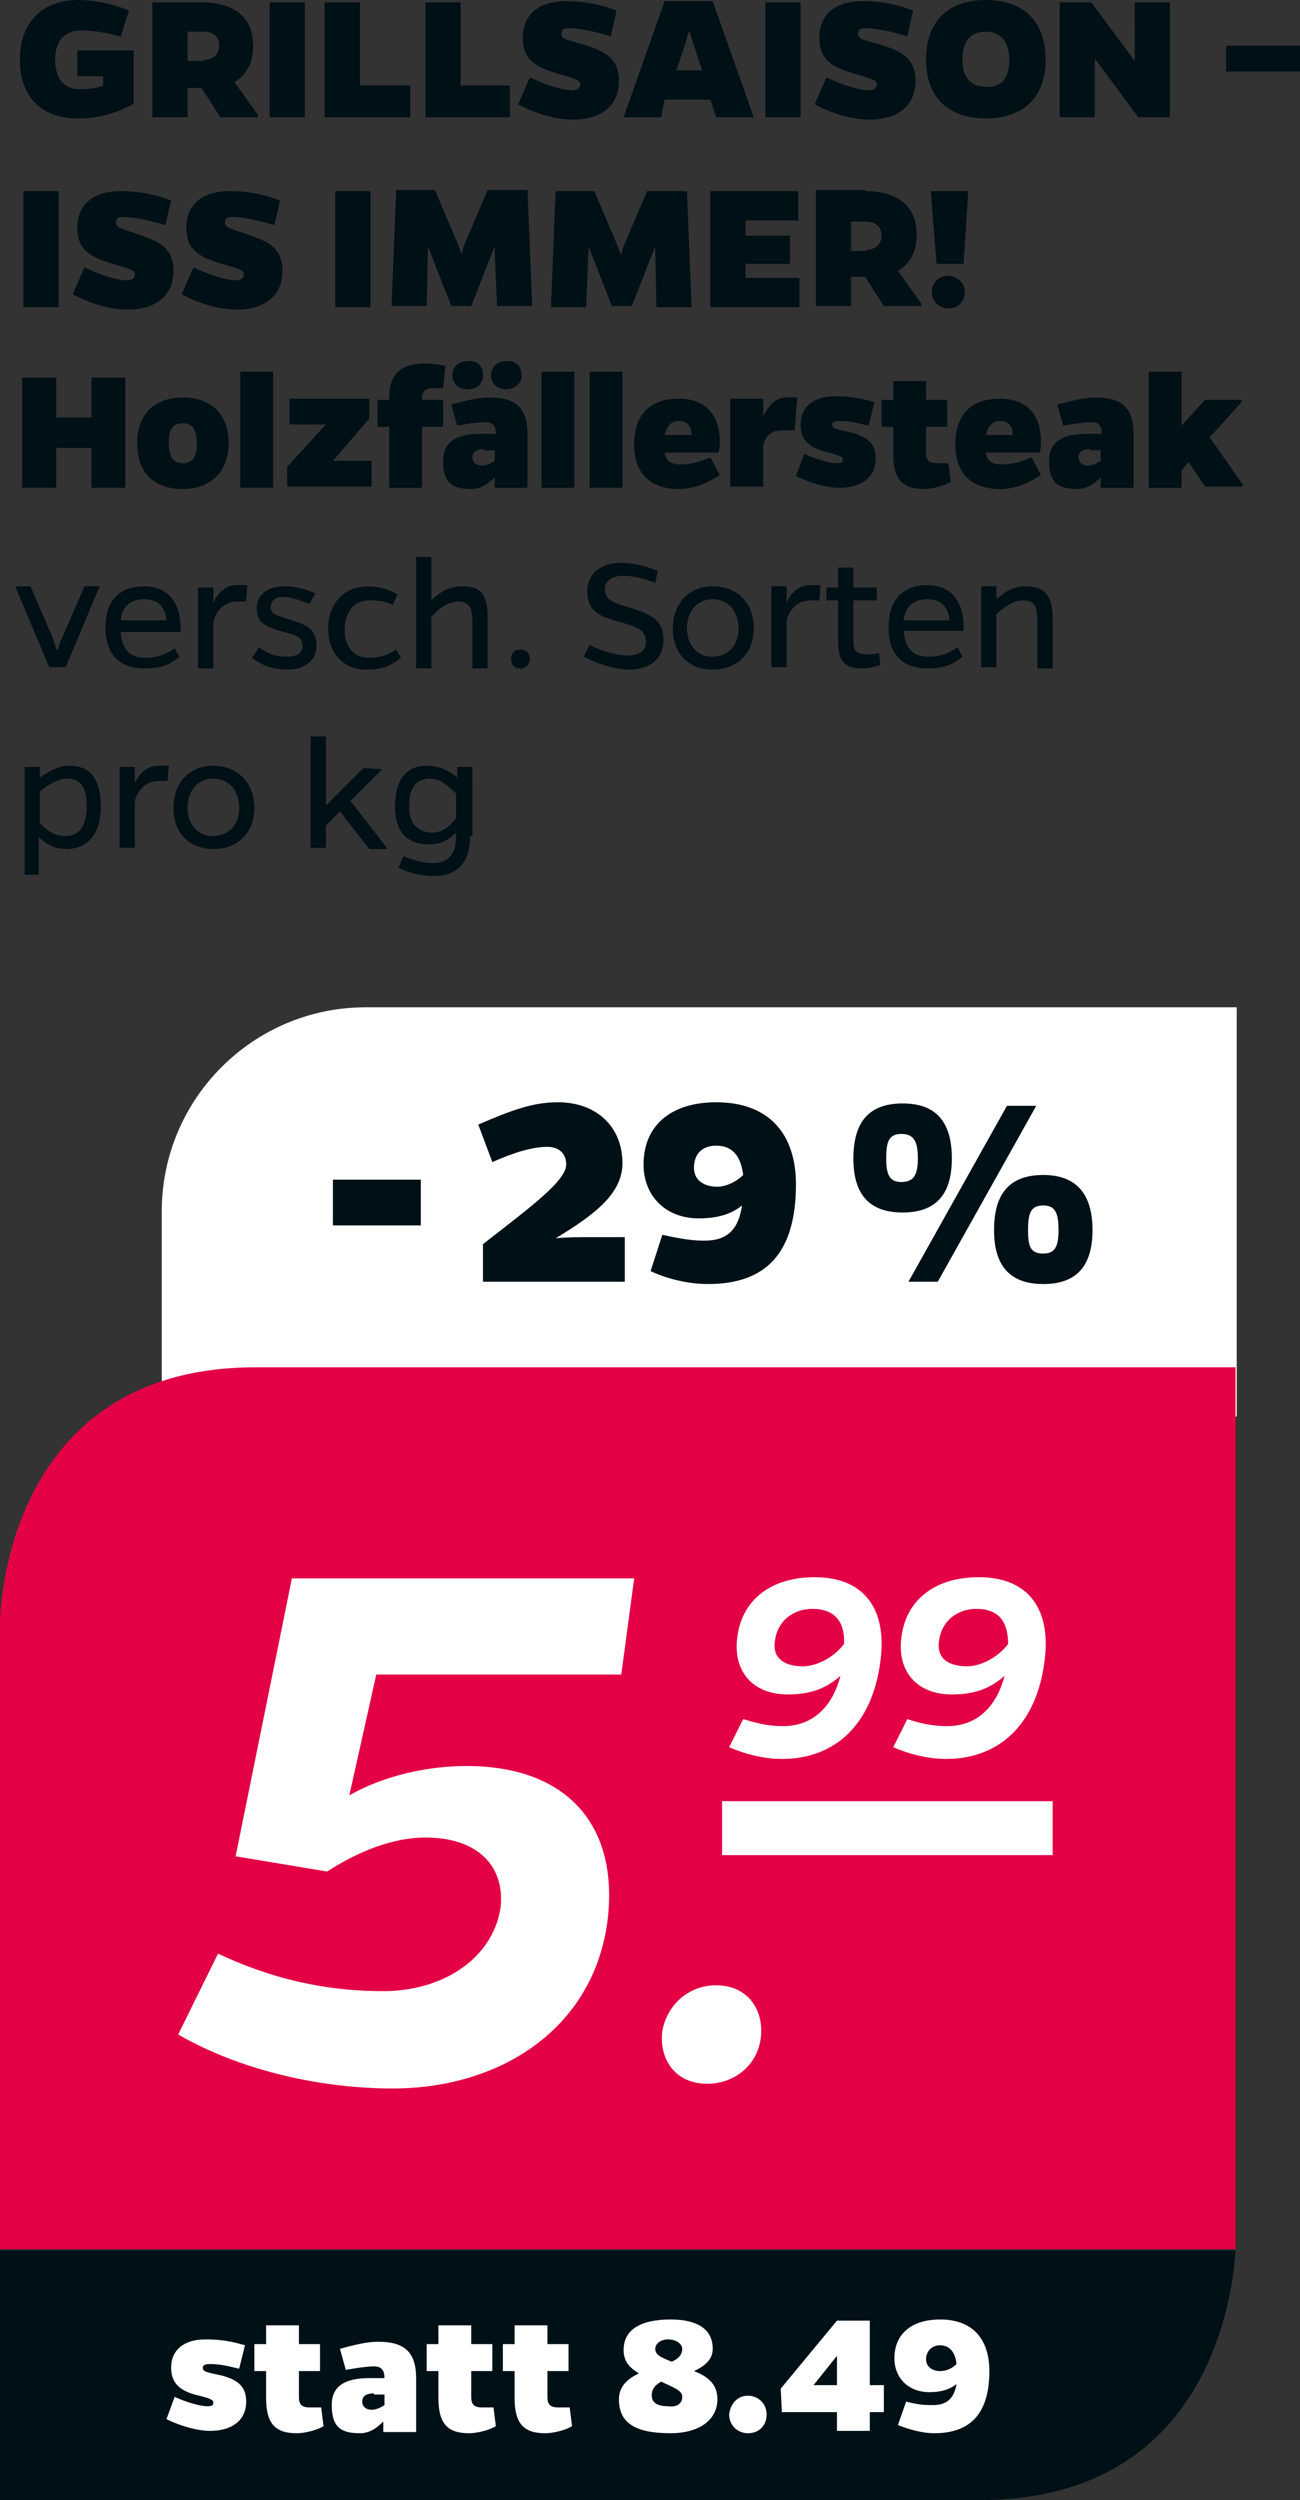 <?xml version="1.0" encoding="utf-8"?>
<!-- Generator: Adobe Illustrator 27.7.0, SVG Export Plug-In . SVG Version: 6.00 Build 0)  -->
<svg version="1.1" id="Ebene_1" xmlns="http://www.w3.org/2000/svg" xmlns:xlink="http://www.w3.org/1999/xlink" x="0px" y="0px"
	 viewBox="0 0 110.9 213.2" style="enable-background:new 0 0 110.9 213.2;" xml:space="preserve">
<rect x="0" y="0" width="110.9" height="213.2" fill="#333333" stroke="none"/>
<style type="text/css">
	.st0{fill:#001017;}
	.st1{fill:#FFFFFF;}
	.st2{fill:#E40044;}
</style>
<g>
</g>
<g>
</g>
<g>
</g>
<g>
	<g>
		<path class="st0" d="M11.5,8.8c-1.8,1-3.3,1.3-4.9,1.3c-3,0-4.9-1.8-4.9-5c0-3.2,1.9-5.1,5-5.1C7.9,0,9.6,0.3,11,0.9l-0.7,2.2
			C9,2.8,8.1,2.6,6.9,2.6c-1.4,0-2.2,0.9-2.2,2.5c0,1.6,0.8,2.5,2,2.5c0.7,0,1.3,0,2.1-0.3V6.5H6.6V4.3h4.8V8.8z M17.2,0.2
			c2.8,0,4.4,1.3,4.4,3.7c0,1.5-0.6,2.5-1.6,3.1l2,2.8V10h-3.2l-1.6-2.5H16V10h-3V0.2H17.2z M17.4,5.1c0.8,0,1.3-0.5,1.3-1.2
			c0-0.8-0.5-1.2-1.4-1.2H16v2.5H17.4z M23,10V0.2h3V10H23z M27.7,10V0.2h3v7.1H35V10H27.7z M36.3,10V0.2h3v7.1h4.2V10H36.3z
			 M52.1,3.1c-1.6-0.5-2.9-0.7-3.6-0.7c-0.5,0-0.6,0.2-0.6,0.5c0,0.5,0.6,0.5,2.2,1c1.5,0.5,2.7,1.1,2.7,3c0,2.1-1.5,3.3-3.9,3.3
			c-1.5,0-3.2-0.5-4.7-1.3l1-2.3c1.5,0.7,2.8,1.1,3.6,1.1c0.5,0,0.7-0.2,0.7-0.5c0-0.4-0.5-0.5-2.2-1c-1.9-0.6-2.7-1.3-2.7-3
			c0-2,1.4-3.1,3.7-3.1c1.4,0,2.7,0.2,4.3,0.8L52.1,3.1z M56.4,10h-3.2l3.5-9.9h4.1l3.5,9.9h-3.2l-0.5-1.5h-3.9L56.4,10z M59.1,3.6
			c-0.1-0.4-0.2-0.7-0.3-1c-0.1,0.3-0.2,0.6-0.3,1L57.7,6h2.2L59.1,3.6z M65.3,10V0.2h3V10H65.3z M77.4,3.1
			c-1.6-0.5-2.9-0.7-3.6-0.7c-0.5,0-0.6,0.2-0.6,0.5c0,0.5,0.6,0.5,2.2,1c1.5,0.5,2.7,1.1,2.7,3c0,2.1-1.5,3.3-3.9,3.3
			c-1.5,0-3.2-0.5-4.7-1.3l1-2.3c1.5,0.7,2.8,1.1,3.6,1.1c0.5,0,0.7-0.2,0.7-0.5c0-0.4-0.5-0.5-2.2-1c-1.9-0.6-2.7-1.3-2.7-3
			c0-2,1.4-3.1,3.7-3.1c1.4,0,2.7,0.2,4.3,0.8L77.4,3.1z M89.2,5.1c0,3.2-1.9,5-5.1,5c-3.2,0-5.1-1.8-5.1-5C79,1.8,80.9,0,84.1,0
			C87.3,0,89.2,1.8,89.2,5.1z M86.1,5.1c0-1.6-0.8-2.4-2-2.4c-1.3,0-2,0.8-2,2.4c0,1.6,0.8,2.3,2,2.3C85.4,7.5,86.1,6.7,86.1,5.1z
			 M97.1,10l-3.7-5l0,0.9V10h-3V0.2h2.7l3.7,5l0-0.8V0.2h3V10H97.1z M110.9,6.1h-6.3V3.9h6.3V6.1z"/>
	</g>
	<g>
		<path class="st0" d="M2,26.2v-9.9h3v9.9H2z"/>
		<path class="st0" d="M14.1,19.2c-1.6-0.5-2.9-0.7-3.6-0.7c-0.5,0-0.6,0.2-0.6,0.5c0,0.5,0.6,0.5,2.2,1.1c1.5,0.5,2.7,1.1,2.7,3
			c0,2.1-1.5,3.3-3.9,3.3c-1.5,0-3.2-0.5-4.7-1.3l1-2.3c1.5,0.7,2.8,1.1,3.6,1.1c0.5,0,0.7-0.2,0.7-0.5c0-0.4-0.5-0.5-2.2-1
			c-1.9-0.6-2.7-1.3-2.7-3c0-2,1.4-3.1,3.7-3.1c1.4,0,2.7,0.2,4.3,0.8L14.1,19.2z"/>
		<path class="st0" d="M23.4,19.2c-1.6-0.5-2.9-0.7-3.6-0.7c-0.5,0-0.6,0.2-0.6,0.5c0,0.5,0.6,0.5,2.2,1.1c1.5,0.5,2.7,1.1,2.7,3
			c0,2.1-1.5,3.3-3.9,3.3c-1.5,0-3.2-0.5-4.7-1.3l1-2.3c1.5,0.7,2.8,1.1,3.6,1.1c0.5,0,0.7-0.2,0.7-0.5c0-0.4-0.5-0.5-2.2-1
			c-1.9-0.6-2.7-1.3-2.7-3c0-2,1.4-3.1,3.7-3.1c1.4,0,2.7,0.2,4.3,0.8L23.4,19.2z"/>
		<path class="st0" d="M28.6,26.2v-9.9h3v9.9H28.6z"/>
		<path class="st0" d="M42.2,21.5v-0.5l-2,5.1h-1.7l-2-5.1v0.4l-0.1,4.7h-3l0.4-9.9h3.3l2,4.7c0.1,0.3,0.2,0.6,0.3,0.8
			c0-0.2,0.1-0.5,0.2-0.8l2-4.7h3.4l0.4,9.9h-3L42.2,21.5z"/>
		<path class="st0" d="M55.9,21.5v-0.5l-2,5.1h-1.7l-2-5.1v0.4L50,26.2h-3l0.4-9.9h3.3l2,4.7c0.1,0.3,0.2,0.6,0.3,0.8
			c0-0.2,0.1-0.5,0.2-0.8l2-4.7h3.4l0.4,9.9h-3L55.9,21.5z"/>
		<path class="st0" d="M60.6,26.2v-9.9h7.5v2.5h-4.5v1.3h3.8v2.4h-3.8v1.2h4.6v2.5H60.6z"/>
		<path class="st0" d="M73.8,16.3c2.8,0,4.4,1.3,4.4,3.7c0,1.5-0.6,2.5-1.6,3.1l2,2.8v0.2h-3.2l-1.6-2.5h-1.2v2.5h-3v-9.9H73.8z
			 M73.9,21.3c0.8,0,1.3-0.5,1.3-1.2c0-0.8-0.5-1.2-1.4-1.2h-1.2v2.5H73.9z"/>
		<path class="st0" d="M79.4,16.3h3.2l-0.4,6.2h-2.3L79.4,16.3z M82.3,24.9c0,0.8-0.5,1.4-1.4,1.4c-0.8,0-1.4-0.6-1.4-1.4
			c0-0.8,0.6-1.4,1.4-1.4C81.8,23.6,82.3,24.2,82.3,24.9z"/>
	</g>
	<g>
		<path class="st0" d="M7.8,41.6v-3.4h-3v3.4H1.9v-9.4h2.9v3.4h3v-3.4h2.9v9.4H7.8z"/>
		<path class="st0" d="M19.5,37.8c0,2.4-1.5,3.9-3.9,3.9c-2.5,0-3.9-1.4-3.9-3.9c0-2.5,1.5-3.9,3.9-3.9C18,33.9,19.5,35.3,19.5,37.8
			z M16.8,37.8c0-1.3-0.5-1.7-1.2-1.7c-0.8,0-1.2,0.4-1.2,1.7c0,1.2,0.4,1.7,1.2,1.7C16.3,39.5,16.8,39.1,16.8,37.8z"/>
		<path class="st0" d="M20.5,41.6v-9.9h2.8v9.9H20.5z"/>
		<path class="st0" d="M24.5,41.6v-1.8l3.3-3.6c-0.5,0-1.1,0-1.5,0h-1.6v-2.2h6.8v1.7l-3.1,3.6c0.7,0,1.4,0,1.7,0h1.6v2.2H24.5z"/>
		<path class="st0" d="M33.2,33.9c0-2,1-2.9,3.1-2.9c0.6,0,1.1,0.1,1.7,0.2l-0.2,1.9c-0.3,0-0.6,0-0.9,0c-0.7,0-0.9,0.4-0.9,0.9v0.1
			h1.8v2.3H36v5.2h-2.8v-5.2h-1v-2.3h1V33.9z"/>
		<path class="st0" d="M38.5,34.5c1.8-0.5,2.6-0.6,3.3-0.6c2.2,0,3.2,0.9,3.2,3.1v4.6h-2.8v-0.9c-0.6,0.6-1.2,1-2,1
			c-1.6,0-2.4-0.5-2.4-2.4c0-1.6,1.1-2.3,3.2-2.3h1.3c0-0.6-0.2-1-0.9-1c-0.5,0-1.3,0.1-2.4,0.3L38.5,34.5z M41.2,32
			c0,0.8-0.6,1.2-1.3,1.2c-0.7,0-1.3-0.4-1.3-1.2s0.6-1.2,1.3-1.2C40.6,30.7,41.2,31.1,41.2,32z M41.3,38.3c-0.6,0-1,0.2-1,0.7
			c0,0.4,0.3,0.7,0.8,0.7c0.4,0,0.8-0.2,1.1-0.4v-0.9H41.3z M44.5,32c0,0.8-0.7,1.2-1.3,1.2c-0.7,0-1.3-0.4-1.3-1.2s0.6-1.2,1.3-1.2
			C43.8,30.7,44.5,31.1,44.5,32z"/>
		<path class="st0" d="M46.2,41.6v-9.9H49v9.9H46.2z"/>
		<path class="st0" d="M50.3,41.6v-9.9h2.8v9.9H50.3z"/>
		<path class="st0" d="M61.4,40.5c-1.2,0.8-2.3,1.2-3.5,1.2c-2.4,0-3.8-1.3-3.8-3.8c0-2.6,1.4-3.9,3.8-3.9c2.2,0,3.5,1.3,3.5,3.6
			c0,0.3,0,0.6-0.1,1h-4.6c0.1,0.7,0.5,1,1.3,1c1,0,1.7-0.2,2.6-0.6L61.4,40.5z M59,37.1c0-0.8-0.4-1.2-1.1-1.2
			c-0.6,0-1,0.4-1.2,1.2H59z"/>
		<path class="st0" d="M65.1,35.5c0.6-1.1,1.1-1.6,2-1.6c0.3,0,0.5,0,0.9,0l-0.2,2.8c-0.4,0-0.6,0-0.9,0c-0.9,0-1.5,0.2-1.8,1.3v3.5
			h-2.8v-7.5h2.8V35.5z"/>
		<path class="st0" d="M74.1,36.3c-1.2-0.3-1.8-0.4-2.5-0.4c-0.4,0-0.6,0.1-0.6,0.3c0,0.4,0.4,0.4,1.7,0.7c1.4,0.4,2,1,2,2.2
			c0,1.6-1.2,2.5-3.1,2.5c-1,0-2.5-0.4-3.7-1l0.7-1.9c1.1,0.5,2.2,0.8,2.8,0.8c0.4,0,0.5-0.1,0.5-0.3c0-0.3-0.4-0.4-1.6-0.7
			c-1.4-0.4-2-1.1-2-2.3c0-1.5,1.1-2.4,2.9-2.4c1.2,0,2,0.1,3.4,0.5L74.1,36.3z"/>
		<path class="st0" d="M81.1,41.1c-0.5,0.3-1.5,0.6-2.3,0.6c-1.8,0-2.6-0.8-2.6-3v-2.3h-1v-2.3h1v-1.6H79v1.6h1.8v2.3H79v2.2
			c0,0.6,0.2,0.9,0.9,0.9c0.3,0,0.6,0,1,0L81.1,41.1z"/>
		<path class="st0" d="M88.8,40.5c-1.2,0.8-2.3,1.2-3.5,1.2c-2.4,0-3.8-1.3-3.8-3.8c0-2.6,1.4-3.9,3.8-3.9c2.2,0,3.5,1.3,3.5,3.6
			c0,0.3,0,0.6-0.1,1h-4.6c0.1,0.7,0.5,1,1.3,1c1,0,1.7-0.2,2.6-0.6L88.8,40.5z M86.4,37.1c0-0.8-0.4-1.2-1.1-1.2
			c-0.6,0-1,0.4-1.2,1.2H86.4z"/>
		<path class="st0" d="M90.2,34.5c1.8-0.5,2.6-0.6,3.3-0.6c2.2,0,3.2,0.9,3.2,3.1v4.6h-2.8v-0.9c-0.6,0.6-1.2,1-2,1
			c-1.6,0-2.4-0.5-2.4-2.4c0-1.6,1.1-2.3,3.2-2.3h1.3c0-0.6-0.2-1-0.9-1c-0.5,0-1.3,0.1-2.4,0.3L90.2,34.5z M93,38.3
			c-0.6,0-1,0.2-1,0.7c0,0.4,0.3,0.7,0.8,0.7c0.4,0,0.8-0.2,1.1-0.4v-0.9H93z"/>
		<path class="st0" d="M100.7,36.4l2.1-2.3h3.1v0.2l-2.7,3l2.8,4v0.2h-3.2l-1.4-2.1l-0.6,0.7v1.5h-2.8v-9.9h2.8V36.4z"/>
	</g>
	<g>
		<path class="st0" d="M4.2,56.9l-2.9-6.9h1.3l1.9,4.4c0.1,0.3,0.2,0.7,0.4,1.1c0.1-0.3,0.2-0.7,0.4-1.1l1.9-4.4h1.3l-2.9,6.9H4.2z"
			/>
		<path class="st0" d="M15.3,56c-0.9,0.8-1.8,1-3,1c-1.9,0-3.3-1-3.3-3.5C9,51,10.4,50,12.3,50c1.9,0,3,1.2,3.1,3.3
			c0,0.2,0,0.3,0,0.6h-5.1c0.1,1.6,0.9,2.2,2.1,2.2c0.9,0,1.6-0.2,2.5-0.8L15.3,56z M14.2,52.9c-0.1-1.2-0.8-1.8-1.9-1.8
			c-1,0-1.9,0.5-2,1.8H14.2z"/>
		<path class="st0" d="M18.2,51.4c0.4-0.9,1.1-1.5,2-1.5c0.2,0,0.5,0,0.9,0L21,51.3c-0.3,0-0.6,0-0.8,0c-0.9,0-1.7,0.6-2,1.7v4h-1.3
			v-6.9h1.3V51.4z"/>
		<path class="st0" d="M26.4,51.5c-0.8-0.3-1.6-0.6-2.2-0.6c-0.7,0-1.1,0.3-1.1,0.9c0,0.6,0.6,0.7,1.5,1c1.7,0.5,2.4,0.9,2.4,2.3
			c0,1.2-1,2-2.5,2c-1.1,0-2.1-0.3-3-1l0.6-0.9c0.8,0.6,1.4,0.8,2.4,0.8c0.8,0,1.3-0.3,1.3-0.9c0-0.9-0.6-0.9-1.9-1.3
			c-1.4-0.4-2-0.8-2-1.9c0-1.2,0.9-1.9,2.4-1.9c0.8,0,1.7,0.2,2.6,0.6L26.4,51.5z"/>
		<path class="st0" d="M34.2,56.1c-1,0.8-1.7,1-3,1c-1.9,0-3.2-1.4-3.2-3.5c0-2.2,1.4-3.6,3.4-3.6c0.8,0,1.7,0.2,2.5,0.7l-0.4,0.9
			c-0.7-0.4-1.5-0.4-2-0.4c-1.3,0-2.1,1-2.1,2.5c0,1.5,0.8,2.4,2.1,2.4c0.8,0,1.5-0.2,2.3-0.7L34.2,56.1z"/>
		<path class="st0" d="M36.8,51.2c0.8-0.8,1.6-1.2,2.7-1.2c1.6,0,2.1,0.8,2.1,2.7v4.3h-1.3v-3.9c0-1.2-0.2-1.8-1.2-1.8
			c-0.8,0-1.6,0.5-2.3,1.3v4.4h-1.3v-9.5h1.3V51.2z"/>
		<path class="st0" d="M44.4,55.4c0.5,0,0.8,0.3,0.8,0.8c0,0.4-0.3,0.8-0.8,0.8s-0.8-0.3-0.8-0.8C43.6,55.7,43.9,55.4,44.4,55.4z"/>
		<path class="st0" d="M55.9,49.7c-1.1-0.4-1.9-0.6-2.8-0.6c-0.9,0-1.5,0.5-1.5,1.1c0,1,0.7,1.2,2.4,1.7c1.5,0.5,2.6,1,2.6,2.6
			c0,1.8-1.3,2.6-2.9,2.6c-1.2,0-2.8-0.5-3.9-1.1l0.5-1c1.2,0.6,2.4,0.9,3.3,0.9c0.9,0,1.5-0.4,1.5-1.1c0-1-0.5-1.3-2.4-1.8
			c-1.4-0.4-2.6-0.8-2.6-2.6c0-1.4,1.1-2.4,2.8-2.4c0.9,0,2.1,0.2,3.2,0.7L55.9,49.7z"/>
		<path class="st0" d="M64.3,53.6c0,2.1-1.4,3.5-3.5,3.5c-2.1,0-3.4-1.4-3.4-3.5c0-2.2,1.4-3.6,3.4-3.6C62.9,50,64.3,51.4,64.3,53.6
			z M63,53.6c0-1.5-0.9-2.5-2.2-2.5c-1.3,0-2.2,1-2.2,2.5c0,1.4,0.9,2.4,2.1,2.4C62.2,56,63,55,63,53.6z"/>
		<path class="st0" d="M67.1,51.4c0.4-0.9,1.1-1.5,2-1.5c0.2,0,0.5,0,0.9,0l-0.1,1.3c-0.3,0-0.6,0-0.8,0c-0.9,0-1.7,0.6-2,1.7v4
			h-1.3v-6.9h1.3V51.4z"/>
		<path class="st0" d="M75.1,56.7C74.5,56.9,74,57,73.5,57c-1.5,0-2-0.7-2-2.3v-3.5h-1v-1.1h1v-1.7h1.3v1.7h2v1.1h-2v3.5
			c0,0.9,0.3,1.1,1.2,1.1c0.3,0,0.5,0,1-0.1L75.1,56.7z"/>
		<path class="st0" d="M82.1,56c-0.9,0.8-1.8,1-3,1c-1.9,0-3.3-1-3.3-3.5c0-2.5,1.4-3.6,3.3-3.6c1.9,0,3,1.2,3.1,3.3
			c0,0.2,0,0.3,0,0.6h-5.1c0.1,1.6,0.9,2.2,2.1,2.2c0.9,0,1.6-0.2,2.5-0.8L82.1,56z M81,52.9c-0.1-1.2-0.8-1.8-1.9-1.8
			c-1,0-1.9,0.5-2,1.8H81z"/>
		<path class="st0" d="M85,51.1c0.8-0.7,1.5-1.1,2.5-1.1c1.6,0,2.3,0.8,2.3,2.7v4.3h-1.3v-4c0-1.2-0.2-1.8-1.2-1.8
			c-0.8,0-1.6,0.5-2.3,1.2v4.5h-1.3v-6.9H85V51.1z"/>
	</g>
	<g>
		<path class="st0" d="M3.4,66.3c0.7-0.5,1.6-1,2.5-1c1.7,0,2.7,1,2.7,3.5c0,2.6-1.4,3.6-2.9,3.6c-1.1,0-1.7-0.4-2.4-1v3.2H2.1v-9.2
			h1.3V66.3z M3.4,70.2c0.6,0.6,1.2,1.1,2.2,1.1c1,0,1.8-0.7,1.8-2.5c0-1.8-0.6-2.4-1.7-2.4c-0.8,0-1.7,0.6-2.3,1.1V70.2z"/>
		<path class="st0" d="M11.5,66.8c0.4-0.9,1.1-1.5,2-1.5c0.2,0,0.5,0,0.9,0l-0.1,1.3c-0.3,0-0.6,0-0.8,0c-0.9,0-1.7,0.6-2,1.7v4
			h-1.3v-6.9h1.3V66.8z"/>
		<path class="st0" d="M21.7,68.9c0,2.1-1.4,3.5-3.5,3.5c-2.1,0-3.4-1.4-3.4-3.5c0-2.2,1.4-3.6,3.4-3.6
			C20.3,65.3,21.7,66.8,21.7,68.9z M20.4,68.9c0-1.5-0.9-2.5-2.2-2.5c-1.3,0-2.2,1-2.2,2.5c0,1.4,0.9,2.4,2.1,2.4
			C19.5,71.3,20.4,70.4,20.4,68.9z"/>
		<path class="st0" d="M32.6,65.6l-2.7,2.7l3.1,4v0.1h-1.5L29,69.2l-1.2,1.2v1.9h-1.3v-9.5h1.3v5.9l3.2-3.2L32.6,65.6L32.6,65.6z"/>
		<path class="st0" d="M40.1,71.3c0,2.4-1.2,3.4-3.1,3.4c-1.2,0-2.2-0.3-3-0.7l0.4-1c0.7,0.3,1.6,0.6,2.5,0.6c1.2,0,2-0.6,2-2.2V71
			c-0.7,0.7-1.3,1-2.4,1c-1.6,0-2.8-0.9-2.8-3.2c0-2.5,1.1-3.5,2.7-3.5c1,0,1.9,0.4,2.6,1v-0.9h1.3V71.3z M38.8,67.6
			c-0.7-0.7-1.3-1.2-2.1-1.2c-1.1,0-1.8,0.6-1.8,2.4c0,1.6,0.9,2.2,2,2.2c0.9,0,1.5-0.6,2-1.2V67.6z"/>
	</g>
	<g>
		<g>
			<path class="st1" d="M31.2,85.9c-9.6,0-17.4,7.8-17.4,17.4v17.5h91.7V85.9H31.2z"/>
		</g>
	</g>
	<g>
		<path class="st0" d="M35.9,104.5h-7.5v-3.9h7.5V104.5z"/>
		<path class="st0" d="M41.2,109.3v-3.2c4.1-3.2,7.1-5.4,7.1-6.8c0-1-0.7-1.5-1.6-1.5c-1.3,0-2.9,0.5-4.7,1.3l-1.2-3.2
			c2.8-1.2,4.6-1.9,6.8-1.9c3.3,0,5.5,2.1,5.5,5.2c0,2.6-2.4,4.4-5.7,6.4c1-0.1,2-0.1,2.9-0.1h3v3.8H41.2z"/>
		<path class="st0" d="M56.5,105.3c1.8,0.4,2.7,0.5,3.6,0.5c2,0,2.9-1,3.2-3c-1,0.8-2.2,1.1-3.7,1.1c-2.8,0-4.7-1.9-4.7-4.6
			c0-3.2,2.2-5.3,6.2-5.3c4.5,0,6.8,2.7,6.8,7c0,5.8-2.5,8.5-7.5,8.5c-1.6,0-3.4-0.4-4.9-1.1L56.5,105.3z M63.4,100.2
			c-0.2-1.6-0.9-2.5-2.3-2.5c-1.2,0-1.9,0.7-1.9,1.9c0,1,0.8,1.6,2,1.6C61.9,101.2,62.8,100.8,63.4,100.2z"/>
		<path class="st0" d="M81.2,98.8c0,3.1-1.4,4.6-4.2,4.6s-4.2-1.5-4.2-4.6c0-3.2,1.4-4.7,4.2-4.7S81.2,95.6,81.2,98.8z M78.3,98.8
			c0-1.4-0.3-2.1-1.4-2.1c-1.1,0-1.3,0.7-1.3,2.1c0,1.4,0.3,2,1.3,2C78,100.8,78.3,100.1,78.3,98.8z M80,109.3h-2.5l8.4-15h2.5
			L80,109.3z M93.2,104.9c0,3.1-1.4,4.6-4.2,4.6s-4.2-1.5-4.2-4.6c0-3.2,1.4-4.7,4.2-4.7S93.2,101.8,93.2,104.9z M90.3,104.9
			c0-1.5-0.3-2.1-1.3-2.1c-1.1,0-1.3,0.7-1.3,2.1c0,1.4,0.2,2,1.3,2C90,106.9,90.3,106.3,90.3,104.9z"/>
	</g>
	<g>
		<g>
			<path class="st2" d="M105.4,116.6v75.2H0v-53.4c0,0,0-21.8,21.8-21.8H105.4z"/>
		</g>
		<g>
			<path class="st0" d="M0,191.9v21.3h83.6c19.8,0,21.6-18,21.8-21.3H0z"/>
		</g>
	</g>
	<g>
		<path class="st1" d="M20.4,202c-1.2-0.3-1.8-0.4-2.5-0.4c-0.4,0-0.6,0.1-0.6,0.3c0,0.4,0.4,0.4,1.7,0.7c1.4,0.4,2,1,2,2.2
			c0,1.6-1.2,2.5-3.1,2.5c-1,0-2.5-0.4-3.7-1l0.7-1.9c1.1,0.5,2.2,0.8,2.8,0.8c0.4,0,0.5-0.1,0.5-0.3c0-0.3-0.4-0.4-1.6-0.7
			c-1.4-0.4-2-1.1-2-2.3c0-1.5,1.1-2.4,2.9-2.4c1.2,0,2,0.1,3.4,0.5L20.4,202z"/>
		<path class="st1" d="M27.6,206.9c-0.5,0.3-1.5,0.6-2.3,0.6c-1.8,0-2.6-0.8-2.6-3v-2.3h-1v-2.3h1v-1.6h2.8v1.6h1.8v2.3h-1.8v2.2
			c0,0.6,0.2,0.9,0.9,0.9c0.3,0,0.6,0,1,0L27.6,206.9z"/>
		<path class="st1" d="M29,200.3c1.8-0.5,2.6-0.6,3.3-0.6c2.2,0,3.2,0.9,3.2,3.1v4.6h-2.8v-0.9c-0.6,0.6-1.2,1-2,1
			c-1.6,0-2.4-0.5-2.4-2.4c0-1.6,1.1-2.3,3.2-2.3h1.3c0-0.6-0.2-1-0.9-1c-0.5,0-1.3,0.1-2.4,0.3L29,200.3z M31.9,204.1
			c-0.6,0-1,0.2-1,0.7c0,0.4,0.3,0.7,0.8,0.7c0.4,0,0.8-0.2,1.1-0.4v-0.9H31.9z"/>
		<path class="st1" d="M42.3,206.9c-0.5,0.3-1.5,0.6-2.3,0.6c-1.8,0-2.6-0.8-2.6-3v-2.3h-1v-2.3h1v-1.6h2.8v1.6H42v2.3h-1.8v2.2
			c0,0.6,0.2,0.9,0.9,0.9c0.3,0,0.6,0,1,0L42.3,206.9z"/>
		<path class="st1" d="M48.8,206.9c-0.5,0.3-1.5,0.6-2.3,0.6c-1.8,0-2.6-0.8-2.6-3v-2.3h-1v-2.3h1v-1.6h2.8v1.6h1.8v2.3h-1.8v2.2
			c0,0.6,0.2,0.9,0.9,0.9c0.3,0,0.6,0,1,0L48.8,206.9z"/>
		<path class="st1" d="M61.2,204.6c0,1.8-1.6,2.9-4,2.9c-3.2,0-4.4-1-4.4-2.9c0-0.8,0.4-1.6,1.7-2.2c-0.8-0.5-1.3-1-1.3-2
			c0-1.7,1.4-2.6,4-2.6c2.4,0,3.6,0.9,3.6,2.5c0,0.8-0.5,1.4-1.6,1.9C60.5,202.7,61.2,203.4,61.2,204.6z M58.2,204.4
			c0-0.5-0.5-0.7-1.8-1.3c-0.7,0.4-0.8,0.8-0.8,1.2c0,0.6,0.5,0.9,1.4,0.9C57.7,205.3,58.2,205,58.2,204.4z M55.9,200.3
			c0,0.5,0.4,0.7,1.4,1.1c0.7-0.3,0.9-0.7,0.9-1.1c0-0.4-0.5-0.8-1.2-0.8C56.3,199.5,55.9,199.9,55.9,200.3z"/>
		<path class="st1" d="M63.8,204.3c0.9,0,1.6,0.7,1.6,1.6c0,0.9-0.6,1.6-1.6,1.6c-0.9,0-1.6-0.7-1.6-1.6
			C62.3,205,62.9,204.3,63.8,204.3z"/>
		<path class="st1" d="M75.4,203.4v2.3h-1.2v1.6h-2.8v-1.6h-4.7l-0.1-2l4.8-5.8h2.8v5.5H75.4z M71.4,203.4v-2.5l-2,2.5H71.4z"/>
		<path class="st1" d="M77.3,204.8c1.1,0.3,1.7,0.3,2.3,0.3c1.2,0,1.8-0.6,2-1.8c-0.6,0.5-1.4,0.7-2.3,0.7c-1.8,0-3-1.2-3-2.9
			c0-2,1.4-3.3,3.9-3.3c2.8,0,4.2,1.7,4.2,4.4c0,3.6-1.6,5.3-4.7,5.3c-1,0-2.1-0.3-3.1-0.7L77.3,204.8z M81.6,201.6
			c-0.1-1-0.6-1.6-1.4-1.6c-0.7,0-1.2,0.5-1.2,1.2c0,0.6,0.5,1,1.2,1C80.7,202.2,81.2,202,81.6,201.6z"/>
	</g>
	<g>
		<rect x="61.6" y="153.6" class="st1" width="28.2" height="4.6"/>
	</g>
	<g>
		<path class="st1" d="M29.8,153.1c3-1.7,6.7-2.5,10-2.5c8.6,0,13.1,5.1,12,13.4c-1.3,9.1-9.2,14.1-18.3,14.1
			c-6.1,0-12.9-1.5-18.3-4.6l3.4-6.9c5.5,2.6,10.3,3.2,14.1,3.2c5,0,9.3-2.7,10-7.1c0.4-3.6-2-6-6.4-6c-2.7,0-5.6,1.1-8.4,2.9
			l-7.8-1.3l4.8-23.7h29.2l-1.1,8.2H32.1L29.8,153.1z"/>
	</g>
	<g>
		<path class="st1" d="M61.1,169.3c2.6,0,4.1,2,3.8,4.5c-0.3,2.3-2.2,3.9-4.6,3.9c-2.6,0-4.1-2-3.8-4.5
			C56.9,171,58.7,169.3,61.1,169.3z"/>
	</g>
	<g>
		<path class="st1" d="M63.4,146.6c1.6,0.5,2.5,0.6,3.4,0.6c2.5,0,4.2-1.6,4.9-4.3c-1.2,1.1-2.6,1.6-4.5,1.6c-3,0-4.7-2-4.3-4.9
			c0.4-3.2,2.9-5.1,6.6-5.1c4.3,0,6.2,2.8,5.6,7.2c-0.7,5.4-3.9,8.3-8.4,8.3c-1.5,0-3.1-0.4-4.5-1L63.4,146.6z M72,140.2
			c0.1-1.9-0.8-3-2.7-3c-1.6,0-3,1-3.2,2.8c-0.2,1.4,0.8,2.1,2.4,2.1C69.5,142.1,71,141.5,72,140.2z"/>
		<path class="st1" d="M77.4,146.6c1.5,0.5,2.5,0.6,3.4,0.6c2.5,0,4.2-1.6,4.9-4.3c-1.2,1.1-2.6,1.6-4.5,1.6c-3,0-4.7-2-4.3-4.9
			c0.4-3.2,2.9-5.1,6.6-5.1c4.3,0,6.2,2.8,5.6,7.2c-0.7,5.4-3.9,8.3-8.4,8.3c-1.5,0-3.1-0.4-4.5-1L77.4,146.6z M86,140.2
			c0-1.9-0.8-3-2.7-3c-1.6,0-3,1-3.2,2.8c-0.2,1.4,0.8,2.1,2.4,2.1C83.5,142.1,85,141.5,86,140.2z"/>
	</g>
</g>
</svg>
